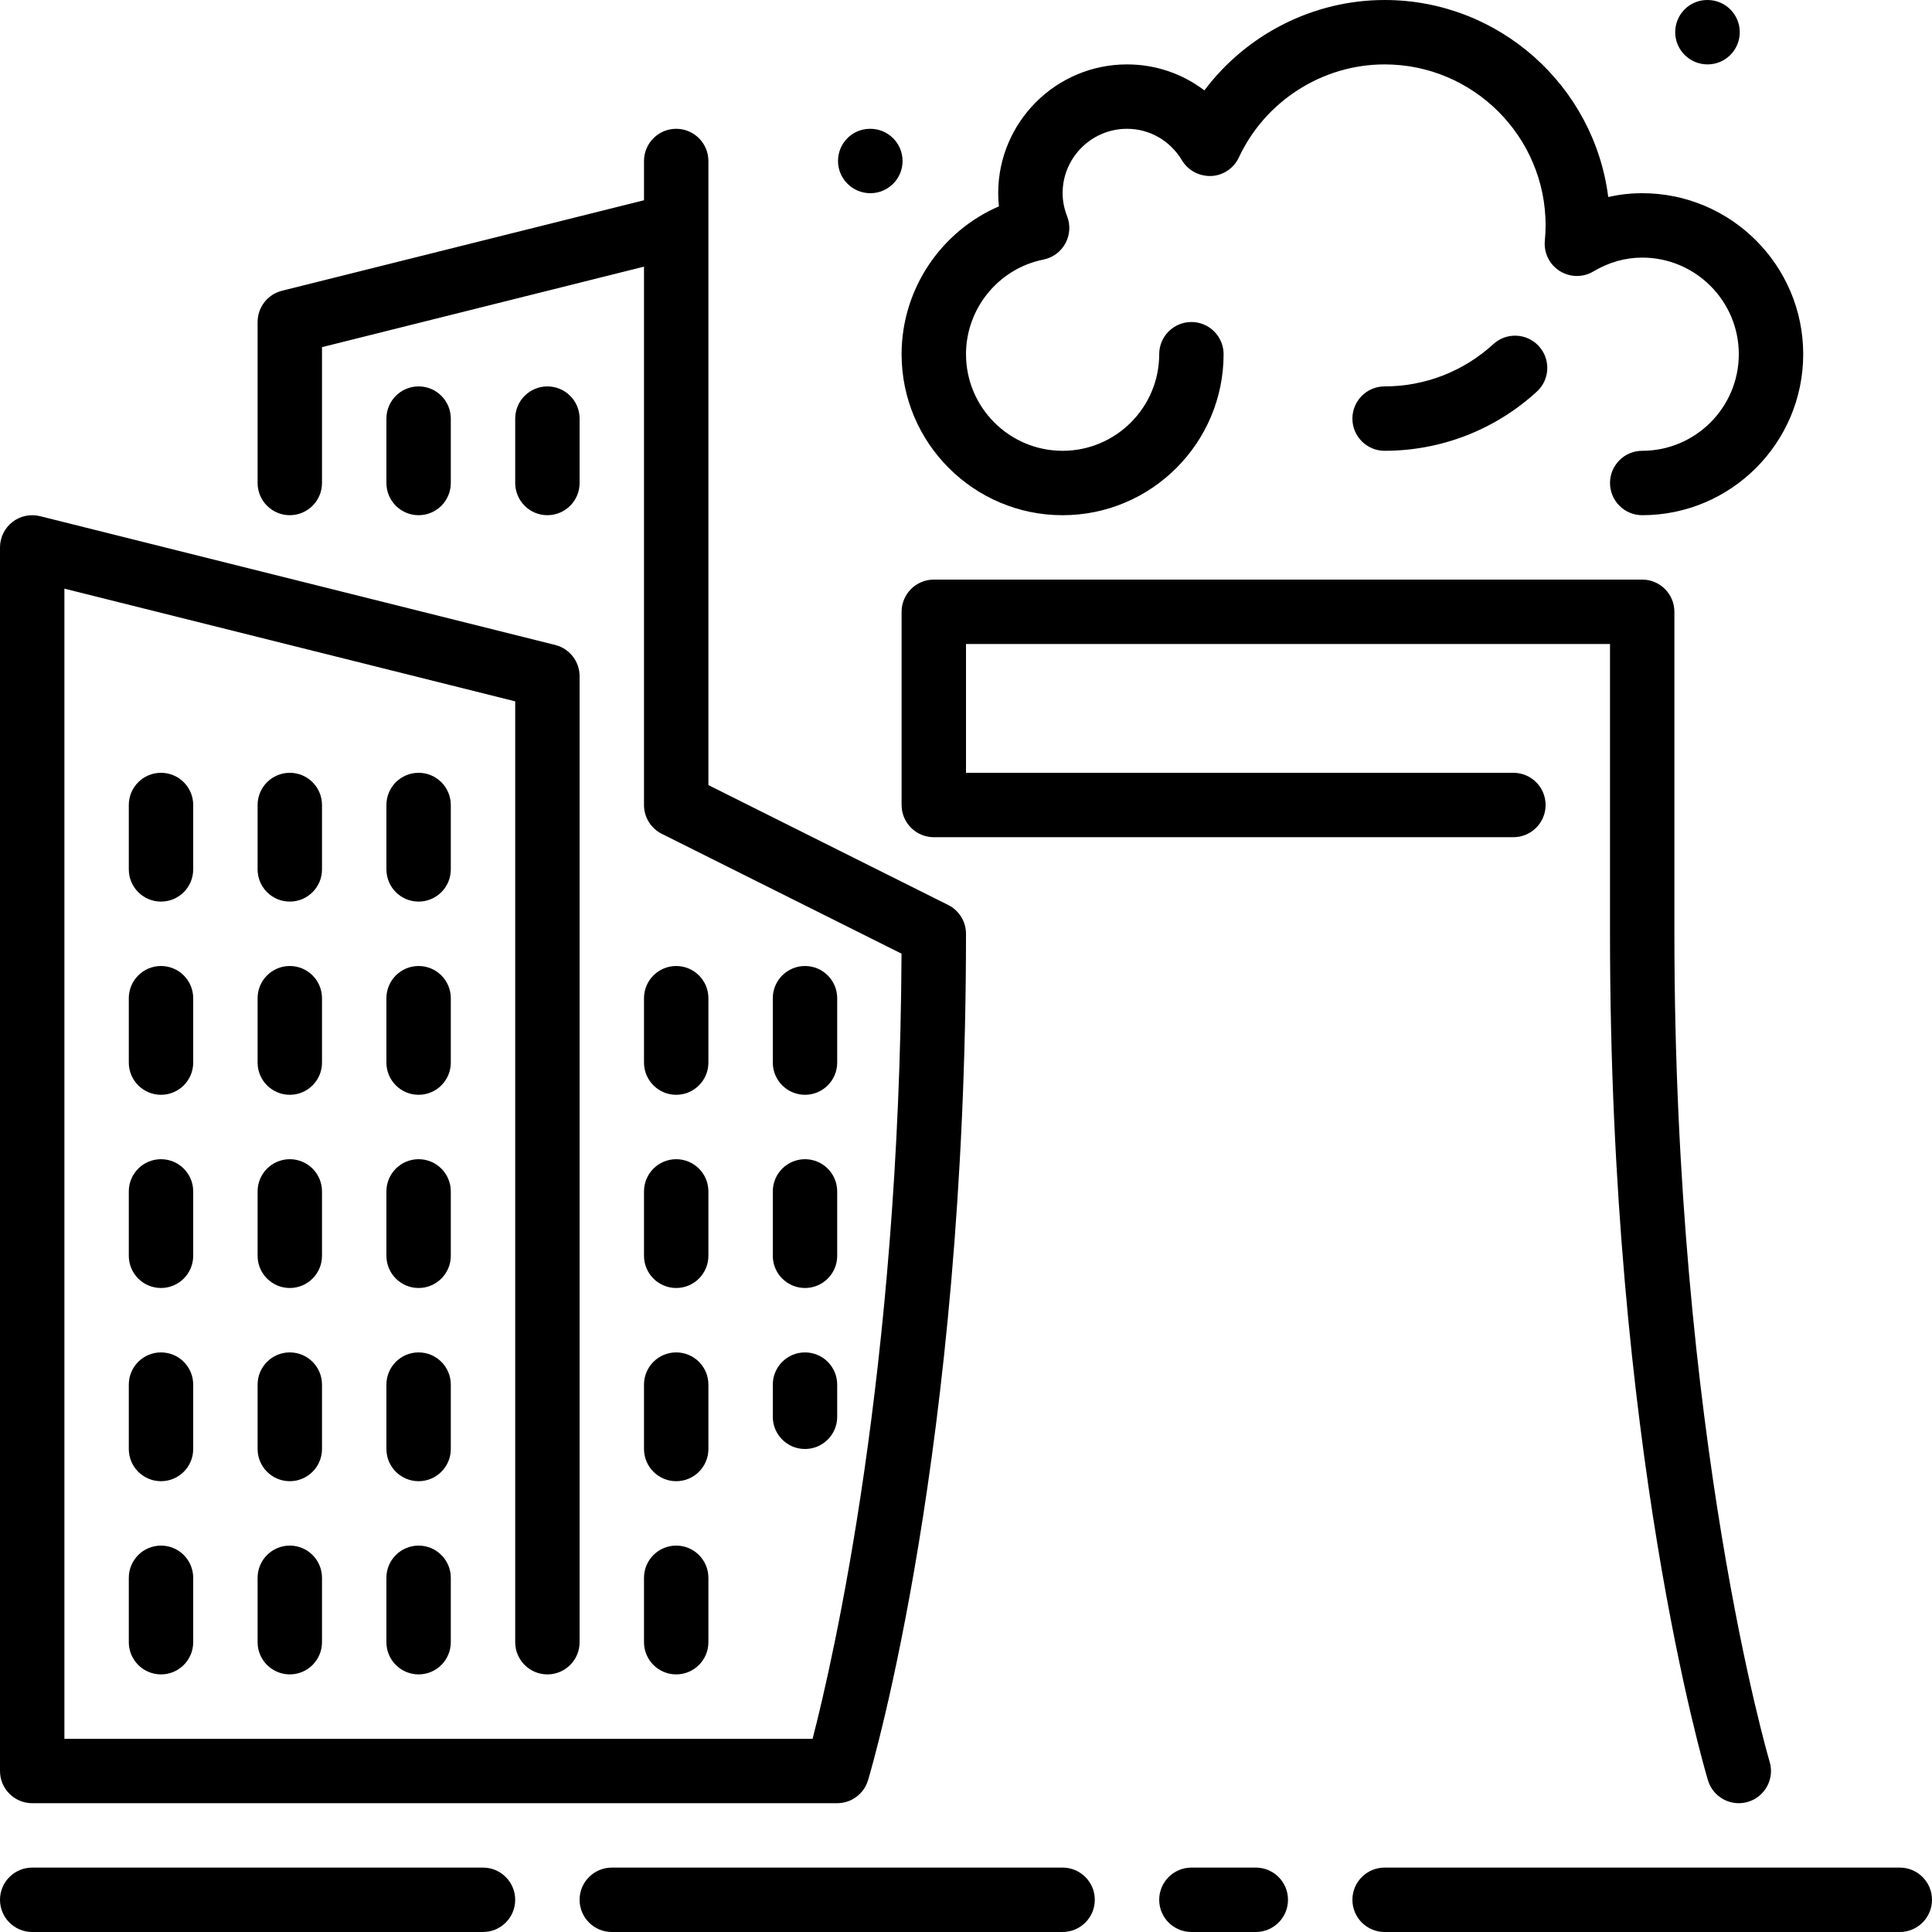 <svg xmlns="http://www.w3.org/2000/svg" width="1024" height="1024" viewBox="0 0 1024 1024"><path d="M238.934 733.865v34.135c0 9.42-7.646 17.066-17.066 17.066s-17.064-7.646-17.064-17.066v-34.135c0-9.42 7.645-17.064 17.064-17.064s17.066 7.645 17.066 17.064zM238.934 529.066v34.133c0 9.42-7.646 17.066-17.066 17.066s-17.064-7.646-17.064-17.066v-34.133c0-9.42 7.645-17.066 17.064-17.066s17.066 7.646 17.066 17.066zM170.666 529.066v34.133c0 9.42-7.646 17.066-17.066 17.066s-17.066-7.646-17.066-17.066v-34.133c0-9.42 7.646-17.066 17.066-17.066s17.066 7.646 17.066 17.066zM221.866 819.199c9.422 0 17.068 7.646 17.066 17.066v34.135c0 9.42-7.646 17.066-17.066 17.066s-17.064-7.646-17.064-17.066v-34.135c0-9.42 7.645-17.066 17.064-17.066zM238.934 631.466v34.133c0 9.42-7.646 17.066-17.066 17.066s-17.064-7.646-17.064-17.066v-34.133c0-9.42 7.645-17.066 17.064-17.066s17.066 7.646 17.066 17.066zM170.666 631.466v34.133c0 9.42-7.646 17.066-17.066 17.066s-17.066-7.646-17.066-17.066v-34.133c0-9.42 7.646-17.066 17.066-17.066s17.066 7.646 17.066 17.066zM153.6 819.199c9.42 0 17.066 7.646 17.066 17.066v34.135c0 9.42-7.646 17.066-17.066 17.066s-17.066-7.646-17.066-17.066v-34.135c0-9.42 7.646-17.066 17.066-17.066zM170.666 733.865v34.135c0 9.42-7.646 17.066-17.066 17.066s-17.066-7.646-17.066-17.066v-34.135c0-9.42 7.646-17.064 17.066-17.064s17.066 7.645 17.066 17.064zM238.934 426.666v34.135c0 9.42-7.646 17.064-17.066 17.064s-17.064-7.645-17.064-17.064v-34.135c0-9.42 7.645-17.066 17.064-17.066s17.066 7.646 17.066 17.066zM905.25 943.564c-2.115-7.064-51.916-176.197-51.916-448.63v-153.6h-341.334v68.266h290.134c9.42 0 17.064 7.646 17.064 17.066s-7.645 17.066-17.064 17.066h-307.202c-9.42 0-17.066-7.646-17.066-17.066v-102.4c0-9.42 7.646-17.066 17.066-17.066h375.466c9.42 0 17.066 7.646 17.066 17.066v170.666c0 267.008 49.971 437.146 50.482 438.836 2.697 9.029-2.424 18.535-11.451 21.248-1.641 0.479-3.277 0.717-4.916 0.717-7.338 0-14.113-4.762-16.332-12.168zM814.558 207.564c-22.084 20.223-50.74 31.369-80.693 31.365-9.42 0-17.064-7.646-17.064-17.066s7.645-17.064 17.064-17.064c21.402 0 41.865-7.953 57.635-22.408 6.965-6.367 17.75-5.889 24.115 1.076 6.367 6.945 5.889 17.73-1.057 24.098zM905.046 34.134c-9.439 0-17.152-7.648-17.152-17.068s7.563-17.066 16.982-17.066h0.17c9.438 0 17.064 7.648 17.064 17.068s-7.627 17.066-17.064 17.066zM461.312 102.4c-9.439 0-17.152-7.646-17.152-17.066s7.563-17.066 16.982-17.066h0.17c9.42 0 17.066 7.646 17.066 17.066s-7.646 17.066-17.066 17.066zM238.934 256c0 9.42-7.646 17.066-17.066 17.066s-17.064-7.646-17.064-17.066v-34.135c0-9.42 7.645-17.064 17.064-17.064s17.066 7.645 17.066 17.064v34.135zM17.066 955.734c-9.42 0-17.066-7.646-17.066-17.066v-648.534c0-5.26 2.424-10.225 6.57-13.451 4.129-3.242 9.559-4.367 14.645-3.105l273.064 68.268c7.578 1.895 12.92 8.721 12.92 16.555v512c0 9.42-7.645 17.066-17.064 17.066s-17.066-7.646-17.066-17.066v-498.67l-238.934-59.734v609.604h396.558c11.043-42.752 46.062-195.361 47.139-416.134l-127.062-63.523c-5.785-2.898-9.438-8.805-9.438-15.273v-285.338l-170.666 42.666v72.004c0 9.42-7.646 17.066-17.066 17.066s-17.066-7.646-17.066-17.066v-85.334c0-7.832 5.326-14.66 12.92-16.555l191.881-47.973v-20.805c0-9.42 7.646-17.066 17.066-17.066s17.066 7.646 17.066 17.066v330.786l127.096 63.541c5.785 2.9 9.438 8.807 9.438 15.273 0 272.434-49.801 441.566-51.918 448.632-2.168 7.217-8.824 12.168-16.35 12.168h-426.666zM307.2 256c0 9.42-7.645 17.066-17.064 17.066s-17.066-7.646-17.066-17.066v-34.135c0-9.42 7.646-17.064 17.066-17.064s17.064 7.645 17.064 17.064v34.135zM477.866 187.734c0-34.492 20.875-65.109 51.576-78.354-0.256-2.338-0.375-4.658-0.375-6.98 0-37.648 30.615-68.266 68.266-68.266 15.156 0 29.406 4.932 41.012 13.771 22.307-29.678 57.686-47.906 95.521-47.906 60.777 0 111.105 45.619 118.531 104.41 5.922-1.332 11.963-2.014 18.006-2.014 47.053 0 85.334 38.281 85.334 85.334s-38.283 85.334-85.334 85.334c-9.42 0-17.066-7.646-17.066-17.066s7.646-17.066 17.066-17.066c28.229 0 51.199-22.971 51.199-51.199s-22.971-51.201-51.199-51.201c-8.977 0-17.699 2.477-25.924 7.357-5.512 3.275-12.406 3.174-17.834-0.275-5.41-3.43-8.465-9.607-7.85-16.008 0.238-2.678 0.408-5.391 0.408-8.139 0-47.055-38.281-85.334-85.334-85.334-32.938 0-63.281 19.371-77.26 49.34-2.68 5.717-8.293 9.506-14.592 9.813-6.332 0.205-12.287-2.867-15.529-8.277-6.264-10.479-17.17-16.742-29.15-16.742-18.826 0-34.135 15.311-34.135 34.135 0 4.027 0.803 8.158 2.406 12.254 1.826 4.711 1.469 9.967-0.955 14.389-2.408 4.402-6.656 7.527-11.605 8.533-23.775 4.76-41.047 25.871-41.047 50.158 0 28.229 22.973 51.199 51.199 51.199 28.229 0 51.201-22.971 51.201-51.199 0-9.42 7.646-17.066 17.066-17.066s17.064 7.646 17.064 17.066c0 47.053-38.281 85.334-85.334 85.334s-85.334-38.283-85.334-85.334zM409.6 750.934v-17.066c0-9.42 7.646-17.064 17.066-17.064s17.066 7.645 17.066 17.064v17.066c0 9.42-7.646 17.066-17.066 17.066s-17.066-7.646-17.066-17.066zM426.666 580.266c-9.42 0-17.066-7.646-17.066-17.066v-34.133c0-9.42 7.646-17.066 17.066-17.066s17.066 7.646 17.066 17.066v34.133c0 9.42-7.646 17.066-17.066 17.066zM341.334 870.4v-34.135c0-9.42 7.646-17.066 17.066-17.066s17.066 7.646 17.066 17.066v34.135c0 9.42-7.646 17.066-17.066 17.066s-17.066-7.646-17.066-17.066zM409.6 665.6v-34.133c0-9.42 7.646-17.066 17.066-17.066s17.066 7.646 17.066 17.066v34.133c0 9.42-7.646 17.066-17.066 17.066s-17.066-7.646-17.066-17.066zM256 989.865c9.42 0 17.066 7.648 17.066 17.068s-7.646 17.066-17.066 17.066h-238.934c-9.42 0-17.066-7.648-17.066-17.068s7.646-17.066 17.066-17.066h238.934zM1006.934 989.865c9.42 0 17.064 7.646 17.064 17.066s-7.646 17.066-17.066 17.066h-273.066c-9.42 0-17.064-7.646-17.064-17.066s7.645-17.066 17.064-17.066h273.068zM563.2 989.865c9.42 0 17.066 7.646 17.066 17.066s-7.646 17.066-17.066 17.066h-238.934c-9.42 0-17.066-7.646-17.066-17.066s7.646-17.066 17.066-17.066h238.934zM170.666 426.666v34.135c0 9.42-7.646 17.064-17.066 17.064s-17.066-7.645-17.066-17.064v-34.135c0-9.42 7.646-17.066 17.066-17.066s17.066 7.646 17.066 17.066zM665.6 989.865c9.42 0 17.066 7.646 17.066 17.066s-7.646 17.066-17.066 17.066h-34.133c-9.42 0-17.066-7.646-17.066-17.066s7.646-17.066 17.066-17.066h34.133zM102.4 529.066v34.133c0 9.42-7.646 17.066-17.066 17.066s-17.066-7.646-17.066-17.066v-34.133c0-9.42 7.646-17.066 17.066-17.066s17.066 7.646 17.066 17.066zM341.334 768v-34.135c0-9.42 7.646-17.064 17.066-17.064s17.066 7.645 17.066 17.064v34.135c0 9.42-7.646 17.066-17.066 17.066s-17.066-7.646-17.066-17.066zM102.4 631.466v34.133c0 9.42-7.646 17.066-17.066 17.066s-17.066-7.646-17.066-17.066v-34.133c0-9.42 7.646-17.066 17.066-17.066s17.066 7.646 17.066 17.066zM102.4 733.865v34.135c0 9.42-7.646 17.066-17.066 17.066s-17.066-7.646-17.066-17.066v-34.135c0-9.42 7.646-17.064 17.066-17.064s17.066 7.645 17.066 17.064zM85.334 819.199c9.42 0 17.066 7.646 17.066 17.066v34.135c0 9.42-7.646 17.066-17.066 17.066s-17.066-7.646-17.066-17.066v-34.135c0-9.42 7.646-17.066 17.066-17.066zM358.4 580.266c-9.42 0-17.066-7.646-17.066-17.066v-34.133c0-9.42 7.646-17.066 17.066-17.066s17.066 7.646 17.066 17.066v34.133c0 9.42-7.646 17.066-17.066 17.066zM102.4 426.666v34.135c0 9.42-7.646 17.064-17.066 17.064s-17.066-7.645-17.066-17.064v-34.135c0-9.42 7.646-17.066 17.066-17.066s17.066 7.646 17.066 17.066zM341.334 665.6v-34.133c0-9.42 7.646-17.066 17.066-17.066s17.066 7.646 17.066 17.066v34.133c0 9.42-7.646 17.066-17.066 17.066s-17.066-7.646-17.066-17.066z"></path></svg>